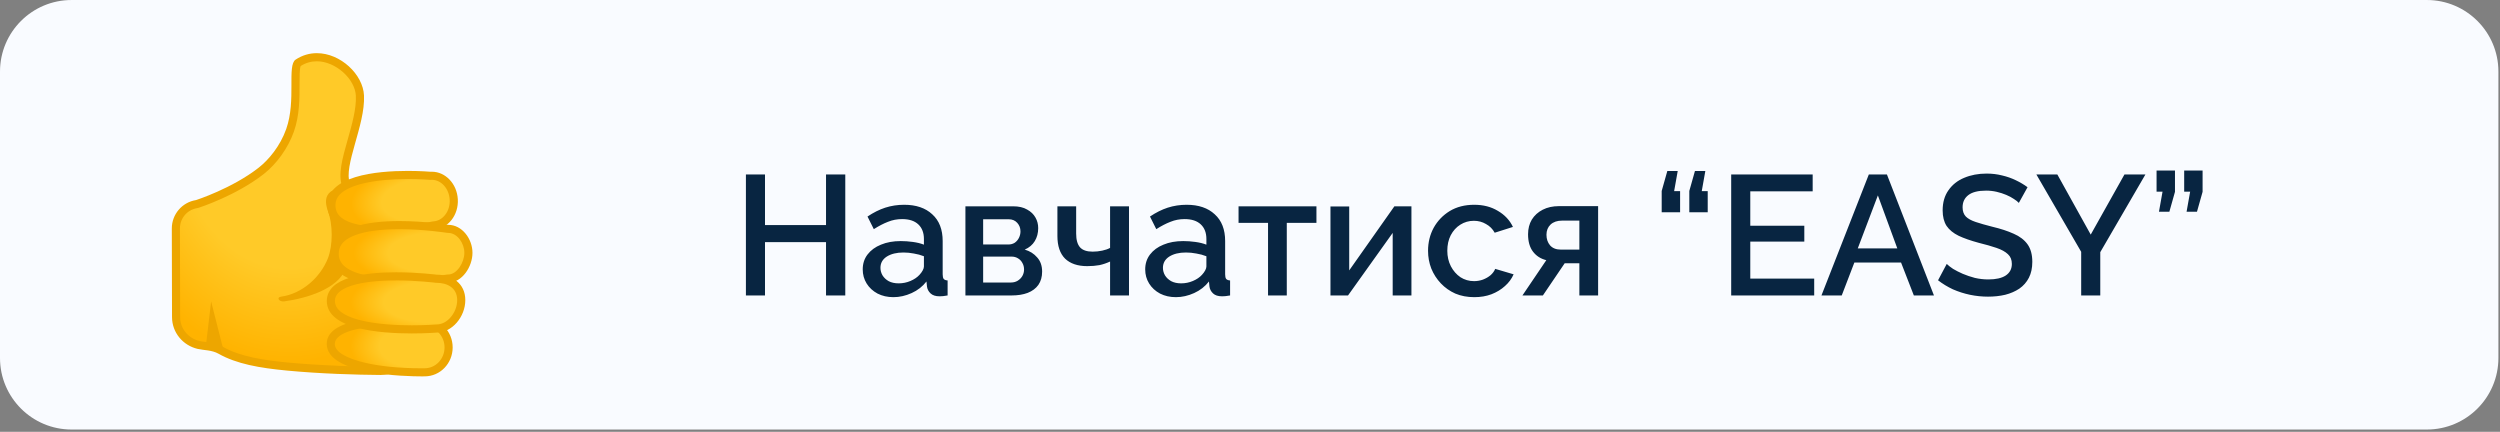 <svg xmlns="http://www.w3.org/2000/svg" width="220" height="38" viewBox="0 0 220 38" fill="none"><rect x="0" y="0" width="220" height="38" fill="#808080" stroke="none"/><g clip-path="url(#clip0_3343_1941)"><g clip-path="url(#clip1_3343_1941)"><g clip-path="url(#clip2_3343_1941)"><path d="M213.56 0.001H6.3C2.82 0.001 0 2.821 0 6.301V31.499C0 34.979 2.82 37.799 6.3 37.799H213.56C217.04 37.799 219.86 34.979 219.86 31.499V6.301C219.86 2.821 217.04 0.001 213.56 0.001Z" fill="#F9FBFF"></path><path d="M33.475 32.64C31.419 32.624 28.333 32.543 25.298 32.257C23.208 32.059 21.049 31.747 19.41 30.818C18.948 30.556 18.443 30.491 17.995 30.436C17.804 30.413 17.626 30.391 17.473 30.355C16.311 30.082 15.498 29.076 15.493 27.911L15.477 20.108C15.474 19.029 16.244 18.126 17.309 17.959C17.328 17.956 17.345 17.952 17.364 17.947C17.495 17.904 20.625 16.884 22.984 15.04C24.094 14.173 25.045 12.836 25.529 11.466C26.01 10.101 26.008 8.612 26.005 7.416C26.005 6.644 26.003 5.684 26.213 5.543C26.722 5.207 27.285 5.036 27.883 5.036C29.722 5.036 31.6 6.715 31.674 8.426C31.726 9.613 31.328 11.014 30.944 12.367C30.492 13.97 30.099 15.355 30.454 16.296C30.506 16.436 30.64 16.527 30.787 16.527C30.792 16.527 32.524 16.467 32.524 16.467H32.541C34.485 16.467 36.067 18.049 36.069 19.991L36.081 30.048C36.081 30.741 35.815 31.392 35.324 31.88C34.835 32.369 34.185 32.64 33.491 32.64H33.475Z" fill="url(#paint0_radial_3343_1941)"></path><path d="M27.883 5.393C29.517 5.393 31.249 6.932 31.316 8.44C31.366 9.57 30.978 10.942 30.601 12.269C30.13 13.932 29.724 15.369 30.12 16.42C30.225 16.698 30.492 16.882 30.79 16.882H30.816L32.531 16.822H32.545C34.292 16.822 35.714 18.242 35.717 19.991L35.729 30.048C35.729 30.644 35.498 31.206 35.076 31.628C34.654 32.05 34.094 32.283 33.496 32.283H33.477C31.428 32.266 28.352 32.185 25.331 31.902C23.282 31.709 21.166 31.404 19.587 30.508C19.062 30.21 18.495 30.141 18.04 30.084C17.859 30.062 17.69 30.041 17.557 30.008C16.556 29.772 15.855 28.909 15.853 27.911L15.834 20.108C15.832 19.207 16.475 18.452 17.363 18.314C17.399 18.309 17.437 18.3 17.471 18.288C17.604 18.245 20.792 17.204 23.201 15.321C24.361 14.414 25.357 13.017 25.862 11.585C26.365 10.163 26.363 8.64 26.36 7.416C26.36 6.834 26.358 6.048 26.458 5.81C26.896 5.531 27.375 5.393 27.883 5.393ZM27.883 4.678C27.251 4.678 26.613 4.85 26.015 5.245C25.243 5.755 26.079 8.824 25.19 11.345C24.657 12.858 23.639 14.073 22.762 14.757C20.428 16.582 17.254 17.606 17.254 17.606C16.022 17.799 15.117 18.862 15.119 20.11L15.138 27.913C15.143 29.257 16.084 30.394 17.392 30.703C17.921 30.827 18.643 30.794 19.234 31.13C20.814 32.026 22.839 32.383 25.264 32.612C28.266 32.895 31.316 32.979 33.472 32.998H33.496C35.123 32.998 36.446 31.678 36.443 30.048L36.431 19.991C36.429 17.845 34.687 16.11 32.545 16.11H32.517L30.792 16.169C30.196 14.588 32.148 11.028 32.033 8.409C31.95 6.549 29.965 4.678 27.883 4.678Z" fill="#EDA600"></path><path d="M28.852 18.543C29.3 19.734 29.305 21.592 28.852 22.741C28.197 24.399 26.594 25.85 24.742 26.105C24.29 26.167 24.559 26.584 25.009 26.522C27.013 26.246 29.724 25.433 30.43 23.634C32.364 18.69 30.101 16.101 29.09 16.872C28.605 17.249 28.6 17.868 28.852 18.543Z" fill="#EDA600"></path><path d="M33.656 20.311C31.664 20.311 29.27 19.941 29.167 18.176C29.139 17.671 29.291 17.247 29.634 16.882C30.537 15.924 32.756 15.398 35.882 15.398C37.016 15.398 37.843 15.472 37.852 15.472C37.862 15.472 37.873 15.474 37.883 15.474H37.904C37.938 15.472 37.969 15.472 38.002 15.472C39.015 15.472 39.861 16.384 39.93 17.549C40.001 18.755 39.208 19.784 38.162 19.843C38.145 19.843 38.126 19.846 38.109 19.851C38.088 19.853 35.882 20.311 33.656 20.311Z" fill="url(#paint1_radial_3343_1941)"></path><path d="M35.884 15.755C36.999 15.755 37.814 15.826 37.821 15.826C37.842 15.829 37.864 15.829 37.885 15.829C37.9 15.829 37.914 15.829 37.926 15.826C37.952 15.824 37.978 15.824 38.002 15.824C38.824 15.824 39.515 16.589 39.572 17.563C39.601 18.069 39.458 18.547 39.169 18.914C38.9 19.257 38.533 19.457 38.14 19.481C38.104 19.484 38.069 19.488 38.035 19.496C38.014 19.5 35.839 19.951 33.656 19.951C32.389 19.951 31.383 19.803 30.671 19.512C29.691 19.112 29.546 18.545 29.525 18.154C29.501 17.747 29.62 17.42 29.896 17.125C30.718 16.255 32.901 15.755 35.884 15.755ZM35.884 15.04C33.163 15.04 28.65 15.452 28.81 18.197C28.927 20.18 31.319 20.668 33.656 20.668C35.946 20.668 38.183 20.198 38.183 20.198C39.427 20.125 40.37 18.929 40.287 17.525C40.208 16.167 39.198 15.112 38.004 15.112C37.964 15.112 37.926 15.112 37.885 15.114C37.885 15.114 37.049 15.04 35.884 15.04Z" fill="#EDA600"></path><path d="M35.15 24.845C32.55 24.845 29.453 24.409 29.453 22.326C29.453 20.244 32.55 19.808 35.15 19.808C37.354 19.808 39.362 20.129 39.381 20.132C39.401 20.134 39.419 20.137 39.439 20.137C40.489 20.137 41.221 21.247 41.221 22.243C41.221 23.294 40.442 24.513 39.439 24.513C39.419 24.513 39.401 24.516 39.381 24.518C39.36 24.523 37.352 24.845 35.15 24.845Z" fill="url(#paint2_radial_3343_1941)"></path><path d="M35.15 20.168C37.323 20.168 39.305 20.485 39.324 20.487C39.362 20.494 39.401 20.496 39.439 20.496C40.253 20.496 40.863 21.421 40.863 22.245C40.863 23.105 40.206 24.158 39.439 24.158C39.401 24.158 39.362 24.161 39.324 24.168C39.305 24.17 37.32 24.487 35.15 24.487C33.523 24.487 32.229 24.316 31.302 23.975C29.965 23.484 29.811 22.798 29.811 22.326C29.811 21.852 29.965 21.168 31.302 20.677C32.227 20.339 33.523 20.168 35.15 20.168ZM35.15 19.453C32.307 19.453 29.096 19.975 29.096 22.329C29.096 24.683 32.305 25.204 35.15 25.204C37.411 25.204 39.439 24.876 39.439 24.876C40.668 24.876 41.578 23.467 41.578 22.248C41.578 21.028 40.668 19.784 39.439 19.784C39.439 19.782 37.409 19.453 35.15 19.453Z" fill="#EDA600"></path><path d="M37.13 32.764C36.127 32.764 31.044 32.686 29.505 31.144C29.236 30.875 29.107 30.584 29.107 30.256C29.112 29.005 31.254 28.288 34.983 28.288C36.312 28.288 37.342 28.383 37.354 28.383C37.363 28.383 37.375 28.385 37.385 28.385C37.942 28.387 38.469 28.614 38.862 29.026C39.26 29.441 39.477 29.993 39.477 30.579C39.472 31.783 38.531 32.76 37.377 32.76C37.361 32.764 37.277 32.764 37.13 32.764Z" fill="url(#paint3_radial_3343_1941)"></path><path d="M34.986 28.647C36.294 28.647 37.311 28.74 37.321 28.743C37.342 28.745 37.364 28.745 37.385 28.745C37.845 28.747 38.279 28.936 38.605 29.276C38.939 29.624 39.122 30.089 39.12 30.582C39.117 31.587 38.336 32.407 37.371 32.407H37.368H37.354C37.349 32.407 37.268 32.409 37.128 32.409C32.803 32.409 30.454 31.592 29.756 30.894C29.491 30.63 29.463 30.406 29.463 30.26C29.47 29.264 31.584 28.647 34.986 28.647ZM34.986 27.933C32.432 27.933 28.758 28.276 28.753 30.256C28.743 32.986 35.734 33.122 37.13 33.122C37.285 33.122 37.371 33.119 37.371 33.119H37.378C38.731 33.119 39.83 31.985 39.834 30.582C39.839 29.176 38.743 28.032 37.388 28.028C37.388 28.03 36.346 27.933 34.986 27.933Z" fill="#EDA600"></path><path d="M36.239 28.983C34.097 28.983 29.117 28.74 29.117 26.489C29.117 24.597 32.708 24.316 34.85 24.316C36.744 24.316 38.376 24.525 38.393 24.528C38.407 24.53 38.424 24.53 38.438 24.53C39.431 24.53 40.589 25.021 40.589 26.405C40.589 27.716 39.565 28.907 38.438 28.907H38.409C38.4 28.909 37.483 28.983 36.239 28.983Z" fill="url(#paint4_radial_3343_1941)"></path><path d="M34.85 23.961V24.675C36.715 24.675 38.331 24.883 38.345 24.885C38.376 24.89 38.407 24.89 38.438 24.89C39.305 24.89 40.232 25.288 40.232 26.408C40.232 27.511 39.36 28.552 38.438 28.552C38.419 28.552 38.4 28.552 38.378 28.554C38.369 28.554 37.466 28.628 36.236 28.628C34.938 28.628 33.082 28.545 31.612 28.154C30.194 27.775 29.474 27.215 29.474 26.493C29.474 26.272 29.474 25.598 30.985 25.123C31.926 24.828 33.225 24.678 34.847 24.678L34.85 23.961ZM34.85 23.961C32.095 23.961 28.76 24.394 28.76 26.491C28.76 28.962 33.382 29.343 36.239 29.343C37.516 29.343 38.438 29.267 38.438 29.267C39.782 29.267 40.947 27.878 40.947 26.408C40.947 24.938 39.782 24.175 38.438 24.175C38.438 24.175 36.787 23.961 34.85 23.961Z" fill="#EDA600"></path><path d="M19.72 31.027L18.579 26.524L18.102 30.575L19.72 31.027Z" fill="#EDA600"></path><path d="M74.385 15.35V26H72.69V21.305H67.32V26H65.64V15.35H67.32V19.805H72.69V15.35H74.385ZM75.92 23.705C75.92 23.205 76.06 22.77 76.34 22.4C76.63 22.02 77.025 21.73 77.525 21.53C78.025 21.32 78.605 21.215 79.265 21.215C79.615 21.215 79.97 21.24 80.33 21.29C80.7 21.34 81.025 21.42 81.305 21.53V21.035C81.305 20.485 81.14 20.055 80.81 19.745C80.48 19.435 80.005 19.28 79.385 19.28C78.945 19.28 78.53 19.36 78.14 19.52C77.75 19.67 77.335 19.885 76.895 20.165L76.34 19.055C76.86 18.705 77.38 18.445 77.9 18.275C78.43 18.105 78.985 18.02 79.565 18.02C80.615 18.02 81.44 18.3 82.04 18.86C82.65 19.41 82.955 20.195 82.955 21.215V24.14C82.955 24.33 82.985 24.465 83.045 24.545C83.115 24.625 83.23 24.67 83.39 24.68V26C83.24 26.03 83.105 26.05 82.985 26.06C82.865 26.07 82.765 26.075 82.685 26.075C82.335 26.075 82.07 25.99 81.89 25.82C81.71 25.65 81.605 25.45 81.575 25.22L81.53 24.77C81.19 25.21 80.755 25.55 80.225 25.79C79.695 26.03 79.16 26.15 78.62 26.15C78.1 26.15 77.635 26.045 77.225 25.835C76.815 25.615 76.495 25.32 76.265 24.95C76.035 24.58 75.92 24.165 75.92 23.705ZM80.915 24.185C81.035 24.055 81.13 23.925 81.2 23.795C81.27 23.665 81.305 23.55 81.305 23.45V22.55C81.025 22.44 80.73 22.36 80.42 22.31C80.11 22.25 79.805 22.22 79.505 22.22C78.905 22.22 78.415 22.34 78.035 22.58C77.665 22.82 77.48 23.15 77.48 23.57C77.48 23.8 77.54 24.02 77.66 24.23C77.79 24.44 77.97 24.61 78.2 24.74C78.44 24.87 78.735 24.935 79.085 24.935C79.445 24.935 79.79 24.865 80.12 24.725C80.45 24.585 80.715 24.405 80.915 24.185ZM84.957 26V18.155H89.157C89.657 18.155 90.067 18.25 90.387 18.44C90.717 18.62 90.962 18.855 91.122 19.145C91.282 19.425 91.362 19.735 91.362 20.075C91.362 20.505 91.262 20.885 91.062 21.215C90.862 21.545 90.567 21.795 90.177 21.965C90.627 22.095 90.992 22.325 91.272 22.655C91.562 22.975 91.707 23.39 91.707 23.9C91.707 24.36 91.597 24.75 91.377 25.07C91.157 25.38 90.842 25.615 90.432 25.775C90.032 25.925 89.562 26 89.022 26H84.957ZM86.517 24.86H88.977C89.187 24.86 89.377 24.81 89.547 24.71C89.727 24.6 89.867 24.46 89.967 24.29C90.067 24.11 90.117 23.92 90.117 23.72C90.117 23.5 90.067 23.305 89.967 23.135C89.877 22.965 89.747 22.83 89.577 22.73C89.417 22.63 89.227 22.58 89.007 22.58H86.517V24.86ZM86.517 21.515H88.737C88.947 21.515 89.132 21.465 89.292 21.365C89.452 21.255 89.577 21.11 89.667 20.93C89.757 20.75 89.802 20.56 89.802 20.36C89.802 20.07 89.707 19.82 89.517 19.61C89.327 19.4 89.077 19.295 88.767 19.295H86.517V21.515ZM97.687 26V23.015C97.387 23.155 97.077 23.26 96.757 23.33C96.437 23.39 96.077 23.42 95.677 23.42C94.837 23.42 94.187 23.2 93.727 22.76C93.277 22.31 93.052 21.645 93.052 20.765V18.155H94.702V20.555C94.702 21.105 94.817 21.51 95.047 21.77C95.277 22.02 95.647 22.145 96.157 22.145C96.437 22.145 96.717 22.115 96.997 22.055C97.277 21.995 97.507 21.915 97.687 21.815V18.155H99.352V26H97.687ZM100.778 23.705C100.778 23.205 100.918 22.77 101.198 22.4C101.488 22.02 101.883 21.73 102.383 21.53C102.883 21.32 103.463 21.215 104.123 21.215C104.473 21.215 104.828 21.24 105.188 21.29C105.558 21.34 105.883 21.42 106.163 21.53V21.035C106.163 20.485 105.998 20.055 105.668 19.745C105.338 19.435 104.863 19.28 104.243 19.28C103.803 19.28 103.388 19.36 102.998 19.52C102.608 19.67 102.193 19.885 101.753 20.165L101.198 19.055C101.718 18.705 102.238 18.445 102.758 18.275C103.288 18.105 103.843 18.02 104.423 18.02C105.473 18.02 106.298 18.3 106.898 18.86C107.508 19.41 107.813 20.195 107.813 21.215V24.14C107.813 24.33 107.843 24.465 107.903 24.545C107.973 24.625 108.088 24.67 108.248 24.68V26C108.098 26.03 107.963 26.05 107.843 26.06C107.723 26.07 107.623 26.075 107.543 26.075C107.193 26.075 106.928 25.99 106.748 25.82C106.568 25.65 106.463 25.45 106.433 25.22L106.388 24.77C106.048 25.21 105.613 25.55 105.083 25.79C104.553 26.03 104.018 26.15 103.478 26.15C102.958 26.15 102.493 26.045 102.083 25.835C101.673 25.615 101.353 25.32 101.123 24.95C100.893 24.58 100.778 24.165 100.778 23.705ZM105.773 24.185C105.893 24.055 105.988 23.925 106.058 23.795C106.128 23.665 106.163 23.55 106.163 23.45V22.55C105.883 22.44 105.588 22.36 105.278 22.31C104.968 22.25 104.663 22.22 104.363 22.22C103.763 22.22 103.273 22.34 102.893 22.58C102.523 22.82 102.338 23.15 102.338 23.57C102.338 23.8 102.398 24.02 102.518 24.23C102.648 24.44 102.828 24.61 103.058 24.74C103.298 24.87 103.593 24.935 103.943 24.935C104.303 24.935 104.648 24.865 104.978 24.725C105.308 24.585 105.573 24.405 105.773 24.185ZM111.587 26V19.61H108.992V18.155H115.847V19.61H113.237V26H111.587ZM117.081 26V18.17H118.731V23.795L122.706 18.155H124.206V26H122.556V20.495L118.626 26H117.081ZM129.733 26.15C129.123 26.15 128.568 26.045 128.068 25.835C127.578 25.615 127.153 25.315 126.793 24.935C126.433 24.555 126.153 24.12 125.953 23.63C125.763 23.14 125.668 22.62 125.668 22.07C125.668 21.33 125.833 20.655 126.163 20.045C126.503 19.435 126.973 18.945 127.573 18.575C128.183 18.205 128.903 18.02 129.733 18.02C130.533 18.02 131.228 18.2 131.818 18.56C132.418 18.91 132.858 19.38 133.138 19.97L131.533 20.48C131.353 20.15 131.098 19.895 130.768 19.715C130.448 19.525 130.093 19.43 129.703 19.43C129.263 19.43 128.863 19.545 128.503 19.775C128.153 19.995 127.873 20.305 127.663 20.705C127.463 21.095 127.363 21.55 127.363 22.07C127.363 22.57 127.468 23.025 127.678 23.435C127.888 23.835 128.168 24.155 128.518 24.395C128.878 24.625 129.278 24.74 129.718 24.74C129.988 24.74 130.248 24.695 130.498 24.605C130.758 24.505 130.983 24.375 131.173 24.215C131.363 24.045 131.498 23.86 131.578 23.66L133.198 24.14C133.028 24.53 132.773 24.875 132.433 25.175C132.103 25.475 131.708 25.715 131.248 25.895C130.798 26.065 130.293 26.15 129.733 26.15ZM133.974 26L136.074 22.895C135.584 22.775 135.194 22.525 134.904 22.145C134.614 21.765 134.469 21.255 134.469 20.615C134.469 20.125 134.579 19.695 134.799 19.325C135.029 18.955 135.349 18.665 135.759 18.455C136.169 18.245 136.644 18.14 137.184 18.14H140.634V26H138.984V23.165H137.694L135.774 26H133.974ZM137.349 21.965H138.984V19.415H137.454C137.034 19.415 136.699 19.53 136.449 19.76C136.209 19.99 136.089 20.29 136.089 20.66C136.089 21.03 136.194 21.34 136.404 21.59C136.624 21.84 136.939 21.965 137.349 21.965ZM147.639 15.05L147.324 16.82H147.849V18.68H146.229V16.805L146.724 15.05H147.639ZM150.069 15.05L149.754 16.82H150.279V18.68H148.659V16.805L149.154 15.05H150.069ZM159.65 24.515V26H152.345V15.35H159.515V16.835H154.025V19.865H158.78V21.26H154.025V24.515H159.65ZM164.458 15.35H166.048L170.188 26H168.418L167.293 23.105H163.183L162.073 26H160.288L164.458 15.35ZM166.963 21.86L165.253 17.195L163.483 21.86H166.963ZM177.658 17.855C177.558 17.745 177.413 17.63 177.223 17.51C177.033 17.38 176.808 17.26 176.548 17.15C176.288 17.04 176.008 16.95 175.708 16.88C175.408 16.81 175.098 16.775 174.778 16.775C174.078 16.775 173.558 16.905 173.218 17.165C172.878 17.425 172.708 17.785 172.708 18.245C172.708 18.585 172.803 18.855 172.993 19.055C173.183 19.245 173.473 19.405 173.863 19.535C174.253 19.665 174.743 19.805 175.333 19.955C176.053 20.125 176.678 20.33 177.208 20.57C177.738 20.8 178.143 21.11 178.423 21.5C178.703 21.89 178.843 22.405 178.843 23.045C178.843 23.585 178.743 24.05 178.543 24.44C178.343 24.83 178.063 25.15 177.703 25.4C177.343 25.64 176.928 25.82 176.458 25.94C175.988 26.05 175.483 26.105 174.943 26.105C174.413 26.105 173.883 26.05 173.353 25.94C172.833 25.83 172.333 25.67 171.853 25.46C171.383 25.24 170.948 24.975 170.548 24.665L171.313 23.225C171.443 23.355 171.628 23.5 171.868 23.66C172.118 23.81 172.403 23.955 172.723 24.095C173.053 24.235 173.408 24.355 173.788 24.455C174.178 24.545 174.573 24.59 174.973 24.59C175.643 24.59 176.153 24.475 176.503 24.245C176.863 24.005 177.043 23.665 177.043 23.225C177.043 22.865 176.928 22.58 176.698 22.37C176.468 22.15 176.133 21.965 175.693 21.815C175.253 21.665 174.728 21.515 174.118 21.365C173.418 21.175 172.833 20.97 172.363 20.75C171.893 20.52 171.538 20.23 171.298 19.88C171.068 19.52 170.953 19.065 170.953 18.515C170.953 17.815 171.123 17.225 171.463 16.745C171.803 16.255 172.263 15.89 172.843 15.65C173.433 15.4 174.093 15.275 174.823 15.275C175.303 15.275 175.758 15.33 176.188 15.44C176.618 15.54 177.018 15.68 177.388 15.86C177.768 16.04 178.113 16.245 178.423 16.475L177.658 17.855ZM181.044 15.35L183.984 20.645L186.954 15.35H188.799L184.824 22.19V26H183.144V22.16L179.199 15.35H181.044ZM189.988 18.635L190.303 16.865H189.778V15.005H191.398V16.88L190.903 18.635H189.988ZM192.418 18.635L192.733 16.865H192.208V15.005H193.828V16.88L193.333 18.635H192.418Z" fill="#082541"></path></g></g></g><defs><radialGradient id="paint0_radial_3343_1941" cx="0" cy="0" r="1" gradientUnits="userSpaceOnUse" gradientTransform="translate(25.433 11.133) rotate(90.125) scale(20.738 16.327)"><stop offset="0.6" stop-color="#FFCA28"></stop><stop offset="1" stop-color="#FFB300"></stop></radialGradient><radialGradient id="paint1_radial_3343_1941" cx="0" cy="0" r="1" gradientUnits="userSpaceOnUse" gradientTransform="translate(37.629 17.646) rotate(176.727) scale(6.736 3.296)"><stop offset="0.599" stop-color="#FFCA28"></stop><stop offset="1" stop-color="#FFB300"></stop></radialGradient><radialGradient id="paint2_radial_3343_1941" cx="0" cy="0" r="1" gradientUnits="userSpaceOnUse" gradientTransform="translate(38.692 22.263) rotate(-179.936) scale(7.581 3.04)"><stop offset="0.599" stop-color="#FFCA28"></stop><stop offset="1" stop-color="#FFB300"></stop></radialGradient><radialGradient id="paint3_radial_3343_1941" cx="0" cy="0" r="1" gradientUnits="userSpaceOnUse" gradientTransform="translate(37.214 30.479) rotate(-179.726) scale(6.367 3.315)"><stop offset="0.599" stop-color="#FFCA28"></stop><stop offset="1" stop-color="#FFB300"></stop></radialGradient><radialGradient id="paint4_radial_3343_1941" cx="0" cy="0" r="1" gradientUnits="userSpaceOnUse" gradientTransform="translate(38.12 26.593) rotate(-179.934) scale(7.254 3.017)"><stop offset="0.599" stop-color="#FFCA28"></stop><stop offset="1" stop-color="#FFB300"></stop></radialGradient><clipPath id="clip0_3343_1941"><rect width="219.86" height="37.8" fill="white"></rect></clipPath><clipPath id="clip1_3343_1941"><rect width="219.86" height="37.8" fill="white"></rect></clipPath><clipPath id="clip2_3343_1941"><rect width="219.86" height="37.798" fill="white" transform="translate(0 0.001)"></rect></clipPath></defs></svg>